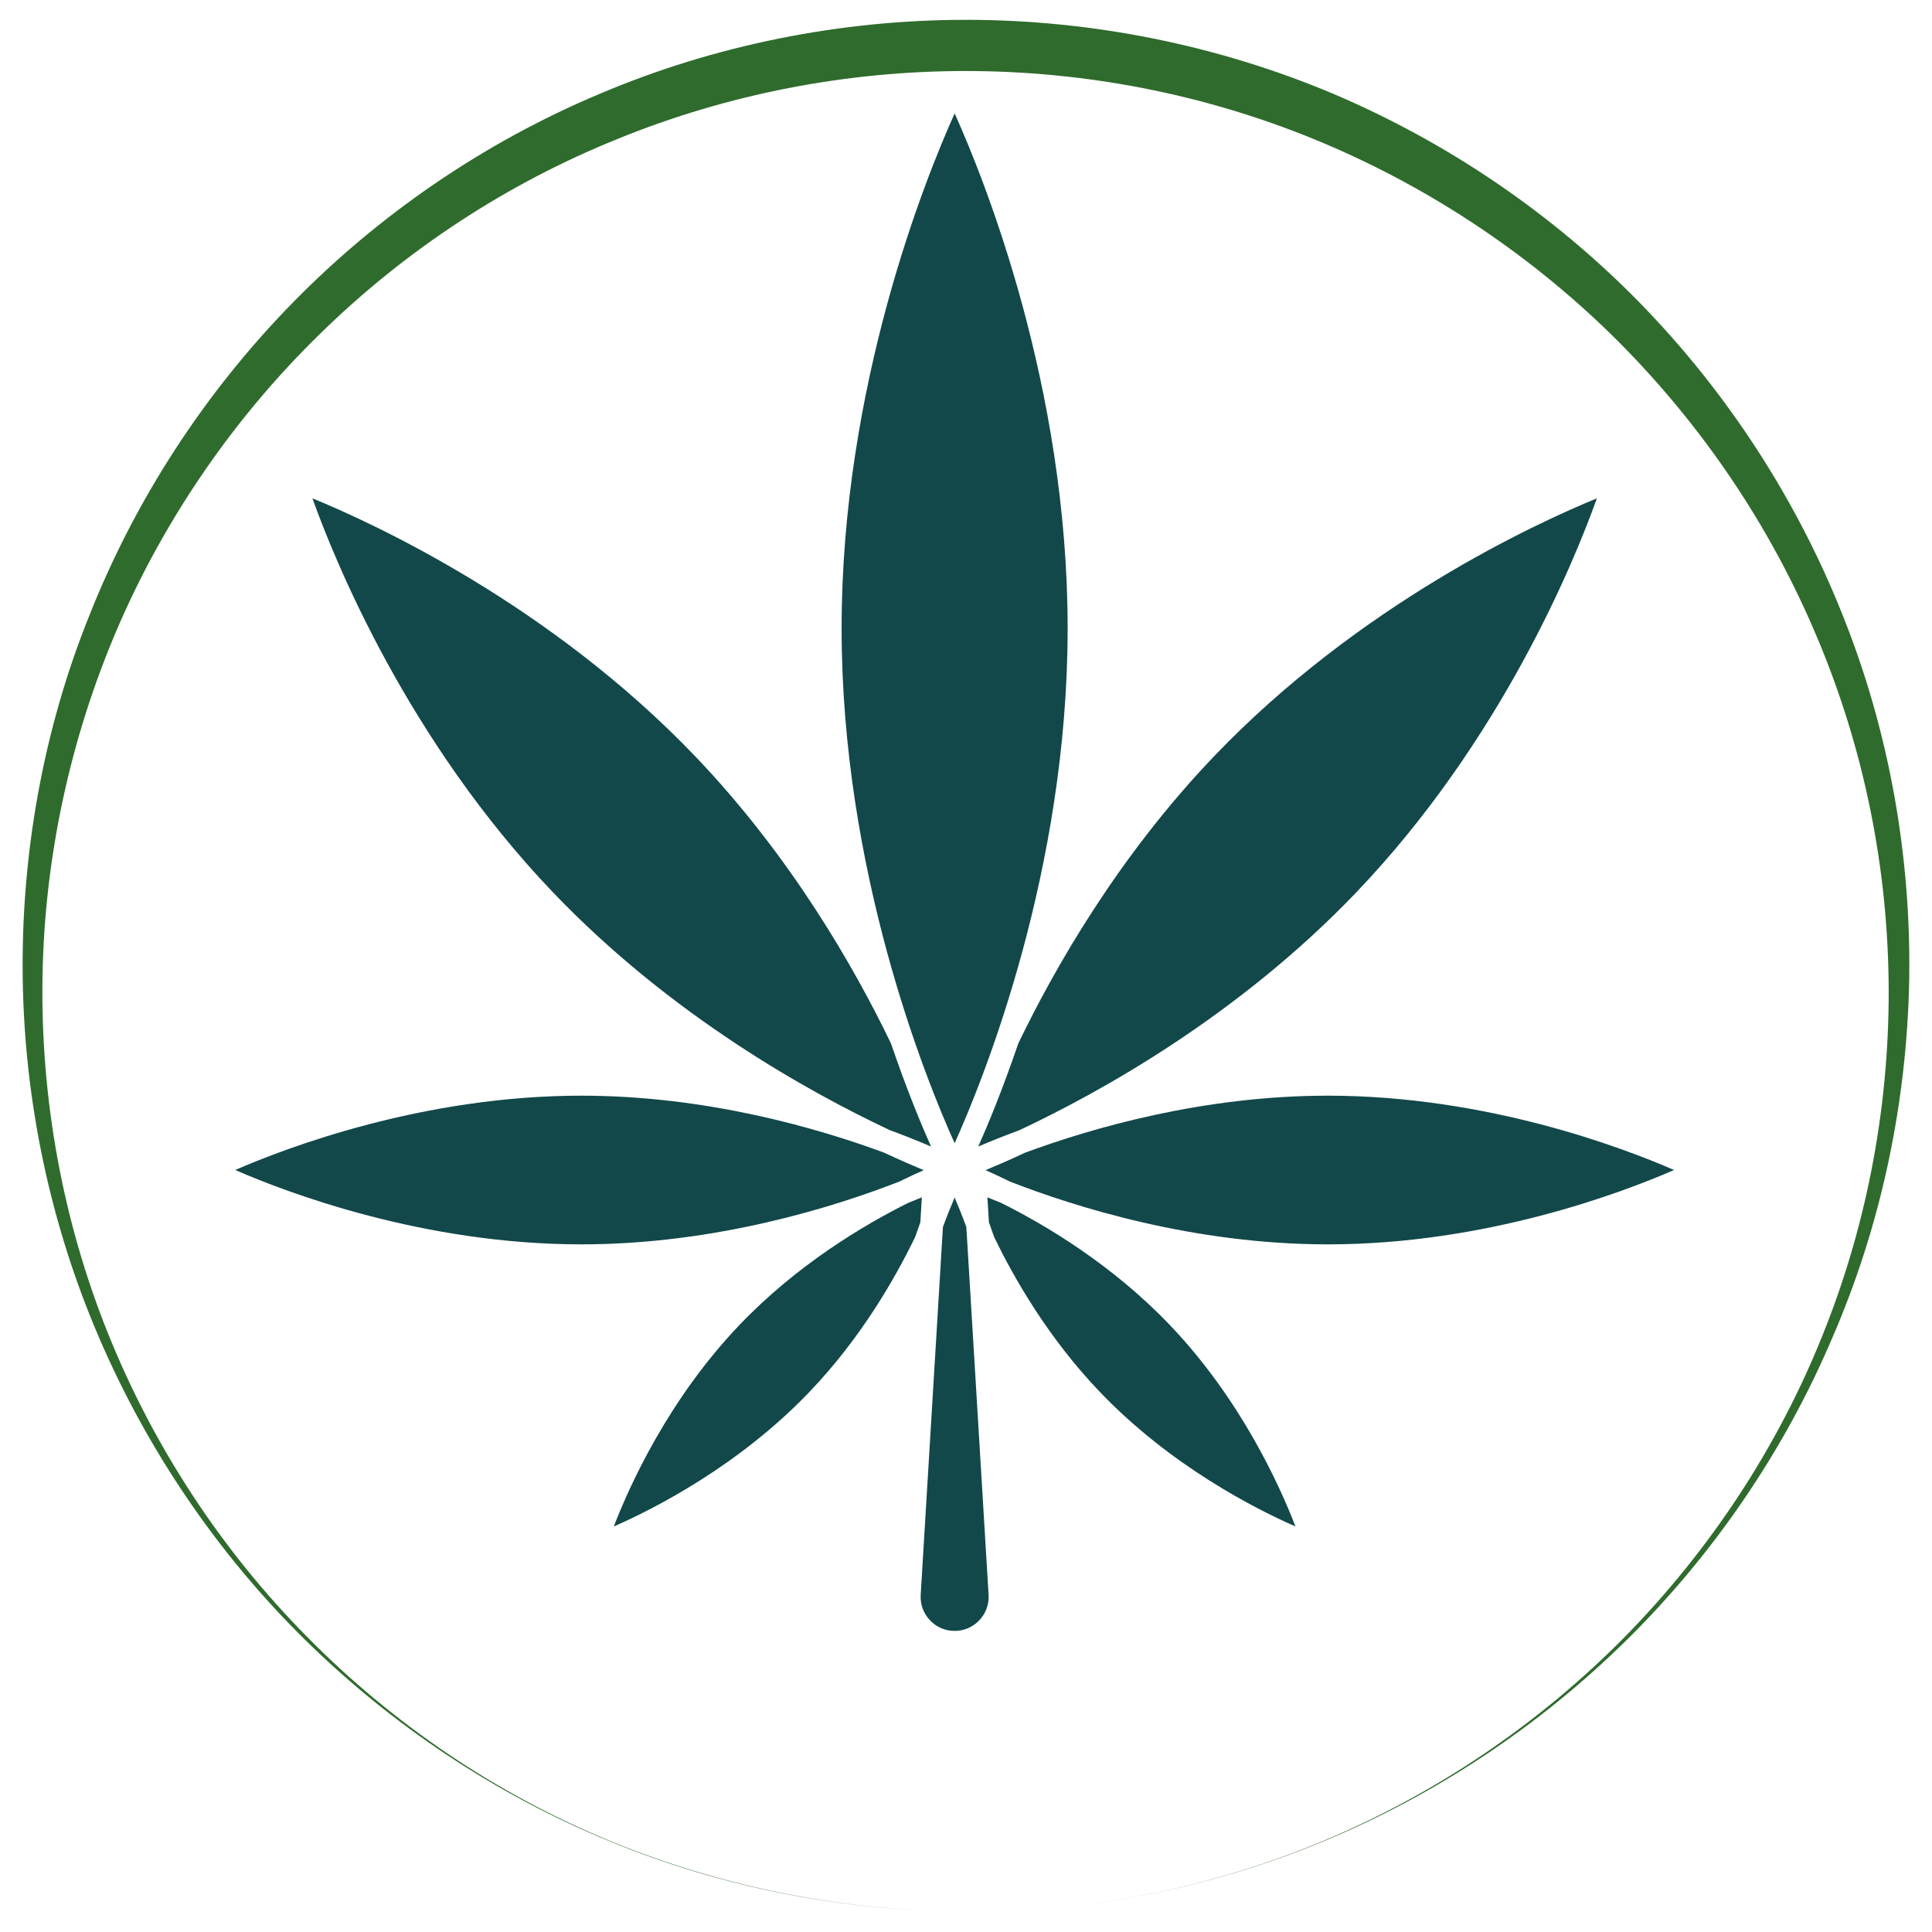 <svg xmlns="http://www.w3.org/2000/svg" xmlns:xlink="http://www.w3.org/1999/xlink" width="300" zoomAndPan="magnify" viewBox="0 0 224.88 225" height="300" preserveAspectRatio="xMidYMid meet" version="1.2"><defs><clipPath id="e08b006c57"><path d="M 27.324 127 L 108 127 L 108 145 L 27.324 145 Z M 27.324 127 "/></clipPath><clipPath id="476f583412"><path d="M 97 13.129 L 125 13.129 L 125 134 L 97 134 Z M 97 13.129 "/></clipPath><clipPath id="7b46de3169"><path d="M 2.246 2.309 L 222.629 2.309 L 222.629 222.688 L 2.246 222.688 Z M 2.246 2.309 "/></clipPath></defs><g id="7543a25fb4"><path style=" stroke:none;fill-rule:nonzero;fill:#12484a;fill-opacity:1;" d="M 114.742 136.266 L 114.746 136.289 C 115.559 136.648 116.5 137.082 117.547 137.602 C 125.012 140.516 138.875 144.918 154.594 144.918 C 173.016 144.918 188.895 138.875 194.902 136.258 C 188.895 133.645 173.016 127.602 154.594 127.602 C 140.051 127.602 127.098 131.367 119.328 134.238 C 117.523 135.082 115.973 135.754 114.742 136.266 Z M 114.742 136.266 "/><g clip-rule="nonzero" clip-path="url(#e08b006c57)"><path style=" stroke:none;fill-rule:nonzero;fill:#12484a;fill-opacity:1;" d="M 104.684 137.602 C 105.734 137.082 106.676 136.648 107.488 136.289 L 107.492 136.266 C 106.258 135.754 104.707 135.082 102.902 134.238 C 95.137 131.367 82.184 127.602 67.637 127.602 C 49.215 127.602 33.34 133.645 27.332 136.258 C 33.34 138.875 49.215 144.918 67.637 144.918 C 83.359 144.918 97.223 140.516 104.684 137.602 Z M 104.684 137.602 "/></g><path style=" stroke:none;fill-rule:nonzero;fill:#12484a;fill-opacity:1;" d="M 108.367 133.527 C 107.199 130.898 105.504 126.801 103.703 121.52 C 99.445 112.68 92.043 99.73 80.918 88.094 C 63.988 70.391 43.473 60.965 36.324 58.035 C 38.926 65.309 47.422 86.23 64.352 103.934 C 78.074 118.285 94.145 127.188 103.551 131.609 C 105.465 132.316 107.086 132.977 108.367 133.527 Z M 108.367 133.527 "/><g clip-rule="nonzero" clip-path="url(#476f583412)"><path style=" stroke:none;fill-rule:nonzero;fill:#12484a;fill-opacity:1;" d="M 124.277 73.172 C 124.277 44.934 114.551 20.836 111.117 13.207 C 107.684 20.84 97.953 44.953 97.953 73.172 C 97.953 101.391 107.68 125.512 111.117 133.141 C 114.551 125.504 124.277 101.391 124.277 73.172 Z M 124.277 73.172 "/></g><path style=" stroke:none;fill-rule:nonzero;fill:#12484a;fill-opacity:1;" d="M 113.863 133.527 C 115.148 132.977 116.77 132.316 118.684 131.609 C 128.09 127.188 144.16 118.285 157.883 103.934 C 174.828 86.211 183.312 65.305 185.914 58.035 C 178.766 60.965 158.246 70.387 141.312 88.094 C 130.191 99.73 122.789 112.68 118.531 121.52 C 116.73 126.801 115.035 130.898 113.867 133.527 Z M 113.863 133.527 "/><path style=" stroke:none;fill-rule:nonzero;fill:#12484a;fill-opacity:1;" d="M 105.727 140.078 C 100.551 142.656 92.789 147.266 86.074 154.289 C 77.785 162.961 73.246 173.039 71.422 177.773 C 76.07 175.734 85.945 170.742 94.227 162.082 C 100.219 155.816 104.211 148.836 106.516 144.059 C 106.723 143.457 106.926 142.887 107.125 142.344 L 107.297 139.441 C 106.809 139.645 106.285 139.859 105.727 140.078 Z M 105.727 140.078 "/><path style=" stroke:none;fill-rule:nonzero;fill:#12484a;fill-opacity:1;" d="M 112.48 142.895 C 111.98 141.543 111.512 140.387 111.117 139.461 C 110.723 140.387 110.254 141.543 109.754 142.895 L 107.164 185.734 C 107.098 186.836 107.477 187.883 108.234 188.688 C 108.988 189.492 110.012 189.934 111.117 189.934 C 112.219 189.934 113.242 189.492 114 188.688 C 114.754 187.883 115.137 186.836 115.07 185.734 Z M 112.48 142.895 "/><path style=" stroke:none;fill-rule:nonzero;fill:#12484a;fill-opacity:1;" d="M 114.934 139.441 L 115.109 142.344 C 115.309 142.887 115.512 143.457 115.719 144.059 C 118.02 148.836 122.016 155.816 128.008 162.082 C 136.285 170.738 146.16 175.734 150.809 177.77 C 148.98 173.031 144.438 162.945 136.156 154.289 C 129.445 147.266 121.684 142.656 116.508 140.078 C 115.949 139.859 115.422 139.645 114.934 139.441 Z M 114.934 139.441 "/><g clip-rule="nonzero" clip-path="url(#7b46de3169)"><path style=" stroke:none;fill-rule:nonzero;fill:#2f6b2d;fill-opacity:1;" d="M 2.586 113.988 C 2.797 128.375 5.828 142.656 11.48 155.785 C 17.129 168.914 25.289 180.945 35.438 190.938 C 45.586 200.93 57.668 208.984 70.801 214.371 C 83.93 219.812 98.156 222.586 112.387 222.586 C 98.156 222.586 83.93 219.758 70.801 214.32 C 57.668 208.879 45.637 200.719 35.699 190.621 C 25.707 180.527 17.809 168.445 12.527 155.312 C 7.242 142.184 4.68 128.008 4.887 113.938 C 5.098 99.863 8.133 85.898 13.676 73.031 C 19.223 60.215 27.328 48.496 37.27 38.82 C 47.207 29.09 59.027 21.348 71.898 16.168 C 84.715 10.938 98.574 8.27 112.387 8.27 C 126.246 8.27 140.059 10.938 152.875 16.168 C 165.691 21.398 177.512 29.141 187.449 38.82 C 197.391 48.547 205.496 60.215 211.043 73.031 C 216.691 85.949 219.672 99.918 219.883 113.988 C 220.094 128.059 217.527 142.234 212.246 155.367 C 207.016 168.496 199.062 180.578 189.07 190.727 C 179.082 200.824 167.102 208.93 153.973 214.426 C 140.844 219.918 126.613 222.688 112.387 222.688 C 126.613 222.688 140.844 219.918 153.973 214.477 C 167.152 209.035 179.184 201.031 189.332 191.043 C 199.48 181.051 207.695 169.02 213.293 155.891 C 219.047 142.656 222.027 128.375 222.289 113.988 C 222.5 99.602 219.934 85.113 214.547 71.668 C 209.211 58.227 201.156 45.777 191.008 35.367 C 180.859 24.957 168.566 16.586 155.121 10.887 C 141.68 5.234 127.031 2.309 112.438 2.309 C 97.844 2.309 83.195 5.234 69.754 10.938 C 56.309 16.586 44.016 25.008 33.867 35.418 C 23.719 45.828 15.664 58.227 10.328 71.723 C 4.941 85.113 2.379 99.602 2.586 113.988 Z M 2.586 113.988 "/></g></g></svg>